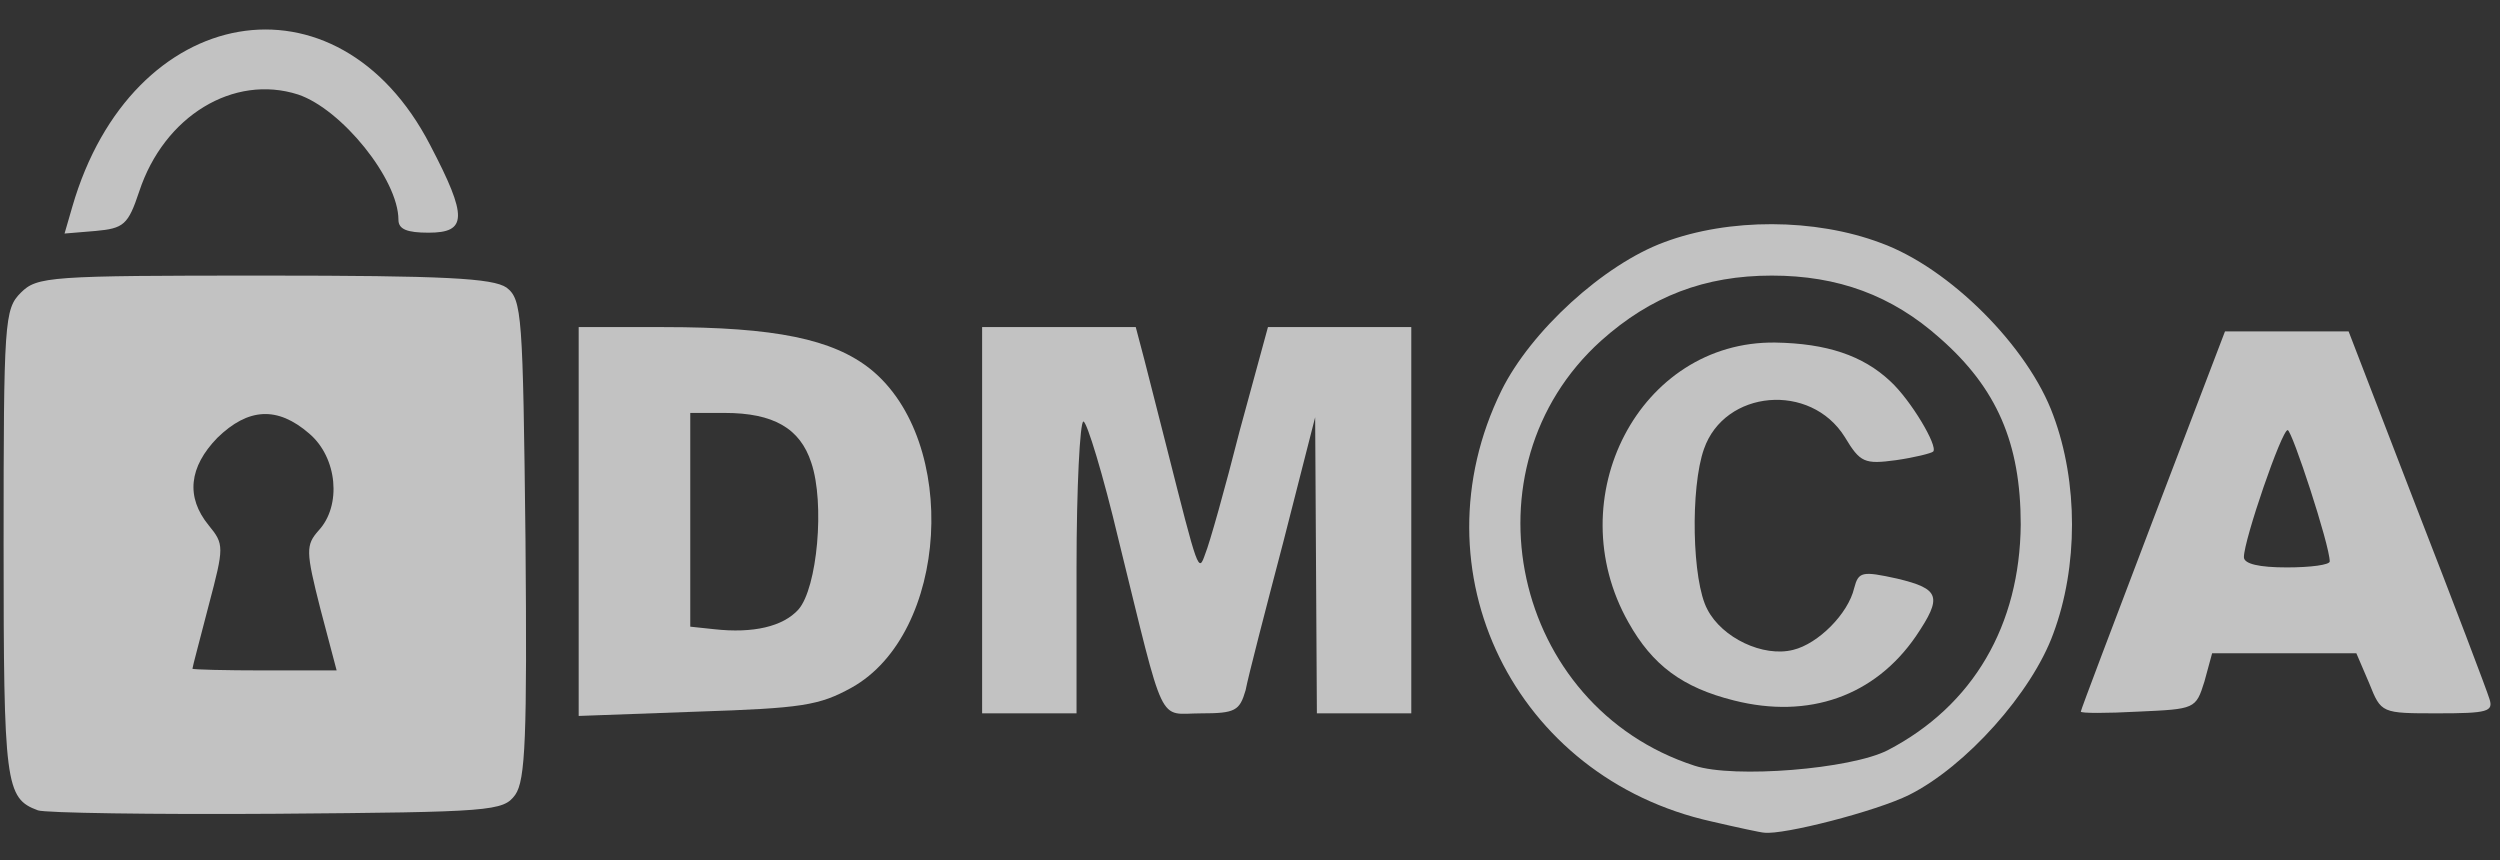 <svg width="93" height="32" viewBox="0 0 93 32" fill="none" xmlns="http://www.w3.org/2000/svg">
<rect x="0" y="0" width="93" height="32" fill="#333333" stroke="none"/>
<g opacity="0.7" clip-path="url(#clip0)">
<path d="M63.676 30.56C56.332 28.931 52.564 21.236 55.853 14.53C56.939 12.327 59.653 9.837 61.92 9.006C64.314 8.112 67.508 8.112 69.966 9.038C72.521 9.964 75.458 12.902 76.384 15.456C77.31 17.947 77.31 21.076 76.384 23.567C75.586 25.77 73.127 28.516 71.02 29.57C69.807 30.176 66.326 31.07 65.624 30.975C65.528 30.975 64.634 30.783 63.676 30.56ZM70.222 27.909C73.415 26.249 75.139 23.247 75.171 19.512C75.171 16.478 74.277 14.435 72.169 12.583C70.381 10.986 68.37 10.252 65.911 10.252C63.42 10.252 61.409 11.018 59.557 12.678C54.32 17.404 56.236 26.281 63.037 28.484C64.506 28.963 68.849 28.612 70.222 27.909Z" fill="white"/>
<path d="M64.506 26.058C62.59 25.579 61.472 24.749 60.578 23.152C57.96 18.522 60.993 12.679 66.038 12.743C67.954 12.775 69.295 13.222 70.317 14.18C71.084 14.882 72.105 16.606 71.914 16.798C71.85 16.862 71.211 17.021 70.541 17.117C69.359 17.277 69.2 17.213 68.625 16.255C67.348 14.211 64.155 14.499 63.388 16.702C62.877 18.139 62.941 21.619 63.516 22.673C64.059 23.727 65.591 24.461 66.709 24.174C67.635 23.95 68.753 22.833 68.976 21.875C69.136 21.268 69.263 21.236 70.573 21.524C72.169 21.907 72.265 22.194 71.275 23.663C69.742 25.898 67.284 26.76 64.506 26.058Z" fill="white"/>
<path d="M21.527 19.384V12.168H24.689C28.84 12.168 30.979 12.615 32.384 13.733C35.705 16.415 35.289 23.567 31.681 25.579C30.468 26.249 29.829 26.345 25.934 26.473L21.527 26.633V19.384ZM29.702 22.673C30.404 21.875 30.691 18.714 30.18 17.213C29.765 15.936 28.776 15.361 26.956 15.361H25.678V19.32V23.312L26.572 23.407C28.009 23.567 29.127 23.312 29.702 22.673Z" fill="white"/>
<path d="M36.535 19.352V12.168H39.408H42.25L42.57 13.381C42.729 14.02 43.112 15.489 43.4 16.638C44.581 21.3 44.581 21.332 44.837 20.598C44.996 20.215 45.571 18.171 46.114 16.032L47.168 12.168H49.818H52.5V19.352V26.537H50.744H48.988L48.956 21.045L48.924 15.521L47.742 20.151C47.072 22.705 46.433 25.164 46.337 25.675C46.114 26.441 45.954 26.537 44.677 26.537C43.049 26.537 43.368 27.207 41.612 20.087C41.037 17.66 40.43 15.68 40.303 15.68C40.175 15.68 40.047 18.139 40.047 21.108V26.537H38.291H36.535V19.352Z" fill="white"/>
<path d="M77.406 26.472C77.406 26.409 78.619 23.215 80.088 19.352L82.77 12.327H85.069H87.368L89.891 18.873C91.296 22.481 92.509 25.674 92.605 25.993C92.765 26.472 92.541 26.536 90.689 26.536C88.582 26.536 88.582 26.536 88.135 25.419L87.656 24.301H84.974H82.291L82.004 25.355C81.685 26.377 81.653 26.377 79.545 26.472C78.364 26.536 77.406 26.536 77.406 26.472ZM86.666 20.885C86.666 20.278 85.261 15.999 85.101 15.999C84.878 15.999 83.473 20.086 83.473 20.725C83.473 20.98 84.048 21.108 85.069 21.108C85.963 21.108 86.666 21.012 86.666 20.885Z" fill="white"/>
<path d="M1.411 30.145C0.198 29.698 0.134 29.187 0.134 20.246C0.134 11.944 0.166 11.497 0.772 10.891C1.379 10.284 1.826 10.252 9.809 10.252C16.546 10.252 18.334 10.348 18.845 10.699C19.42 11.146 19.452 11.689 19.548 20.055C19.611 27.431 19.548 29.027 19.165 29.57C18.718 30.177 18.302 30.209 10.288 30.272C5.658 30.304 1.667 30.241 1.411 30.145ZM11.916 22.641C11.373 20.502 11.373 20.278 11.852 19.735C12.714 18.809 12.555 17.021 11.501 16.127C10.32 15.105 9.234 15.169 8.085 16.287C7.031 17.372 6.903 18.49 7.765 19.544C8.34 20.246 8.34 20.342 7.765 22.513C7.446 23.759 7.159 24.812 7.159 24.876C7.159 24.908 8.372 24.94 9.841 24.94H12.523L11.916 22.641Z" fill="white"/>
<path d="M2.688 7.698C4.891 0.066 12.555 -1.275 16.003 5.399C17.408 8.081 17.376 8.656 15.94 8.656C15.141 8.656 14.822 8.528 14.822 8.177C14.822 6.676 12.714 4.058 11.086 3.515C8.691 2.749 6.105 4.313 5.179 7.123C4.764 8.368 4.604 8.496 3.55 8.592L2.401 8.688L2.688 7.698Z" fill="white"/>
</g>
<defs>
<clipPath id="clip0">
<rect width="92.599" height="30.015" fill="white" transform="translate(0.134 0.992)"/>
</clipPath>
</defs>
</svg>
